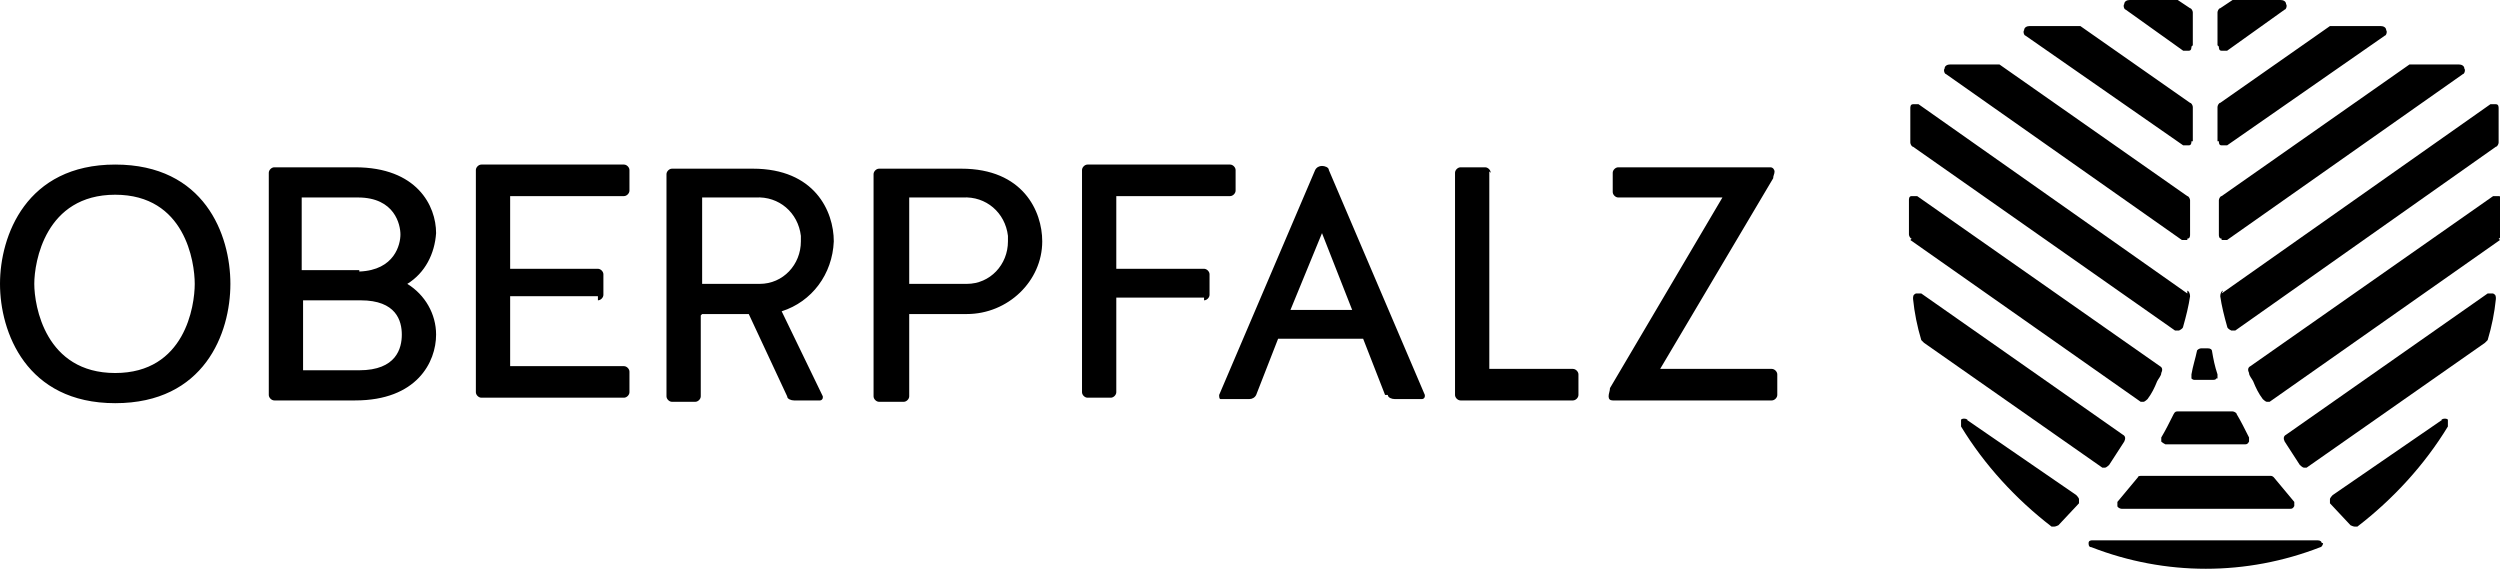 <?xml version="1.0" encoding="UTF-8"?>
<svg id="Ebene_1" xmlns="http://www.w3.org/2000/svg" version="1.1" viewBox="0 0 182.3 41.5">
  <!-- Generator: Adobe Illustrator 29.2.0, SVG Export Plug-In . SVG Version: 2.1.0 Build 108)  -->
  <g id="full-rgb">
    <g>
      <g id="logoMark">
        <path id="logoMark_CompoundPathItem_" d="M161.7,27.6c0,0,0-.2,0-.3-.2-.6-.3-1.1-.4-1.7,0-.1-.1-.2-.3-.2h-.5s0,0,0,0c-.1,0-.3.1-.3.2-.1.5-.3,1.1-.4,1.7,0,0,0,.2,0,.3,0,0,.1.1.2.1h1.4c0,0,.2,0,.2-.1M163.7,32.4c.1,0,.2,0,.3-.2,0,0,0-.2,0-.3-.3-.6-.6-1.2-.9-1.7,0-.1-.2-.2-.3-.2h-4c-.1,0-.2,0-.3.2-.3.6-.6,1.2-.9,1.7,0,0,0,.2,0,.3,0,0,.1.1.3.2h5.8ZM167,37.1c.1,0,.2,0,.3-.2,0,0,0-.2,0-.3-.5-.6-1-1.2-1.5-1.8,0,0-.1-.1-.2-.1h-9.5c0,0-.2,0-.2.1-.5.6-1,1.2-1.5,1.8,0,0,0,.2,0,.3,0,.1.2.2.3.2h12.5ZM169.3,39.6c0-.1-.1-.2-.3-.2h-16.4c-.1,0-.3,0-.3.2,0,.1,0,.3.2.3,5.4,2.1,11.3,2.1,16.7,0,.1,0,.2-.2.2-.3"/>
        <path id="logoMark_CompoundPathItem_2" d="M159.5,17.5c0,0-.1,0-.2,0,0,0-.2,0-.2,0l-17.2-12.1c-.1,0-.2-.3-.1-.4,0-.2.2-.3.4-.3h3.4c0,0,.2,0,.2,0l13.7,9.6c.1,0,.2.2.2.3v2.5c0,.1,0,.3-.2.3M159.5,21.2c.1,0,.2.2.2.4-.1.7-.3,1.5-.5,2.2,0,.1-.1.2-.3.3,0,0,0,0-.1,0,0,0-.2,0-.2,0l-19.1-13.4c-.1,0-.2-.2-.2-.3v-2.5c0-.1,0-.3.2-.3.1,0,.3,0,.4,0l19.6,13.8ZM159.8,10.3c0,.1,0,.3-.2.3-.1,0-.3,0-.4,0l-11.5-8c-.1,0-.2-.3-.1-.4,0-.2.2-.3.4-.3h3.5c0,0,.2,0,.2,0l8,5.6c.1,0,.2.2.2.3v2.5ZM159.8,3.4c0,.1,0,.3-.2.3-.1,0-.3,0-.4,0l-4.2-3c-.1,0-.2-.3-.1-.4,0-.2.2-.3.4-.3h3.3c0,0,.2,0,.2,0l.9.6c.1,0,.2.2.2.3v2.4ZM139.4,17.4c-.1,0-.2-.2-.2-.3v-2.5c0-.1,0-.3.2-.3.1,0,.3,0,.4,0l17.7,12.4c.2.1.2.3.1.5,0,.2-.2.4-.3.6-.2.5-.4.9-.7,1.3,0,0-.2.2-.3.2,0,0,0,0,0,0,0,0-.2,0-.2,0l-16.8-11.8ZM153.3,34.1l-13-9.1c0,0-.1-.1-.2-.2-.3-1-.5-2-.6-3,0-.2,0-.3.2-.4.1,0,.3,0,.4,0l14.7,10.3c.2.1.2.3.1.5l-1.1,1.7c0,0-.2.2-.3.2,0,0,0,0,0,0,0,0-.2,0-.2,0M143.4,30.6l8,5.5c0,0,.2.2.2.3,0,.1,0,.2,0,.3l-1.5,1.6c0,0-.2.1-.3.1,0,0-.2,0-.2,0-2.6-2-4.9-4.5-6.6-7.3,0-.2,0-.4,0-.5.1-.1.3-.1.5,0"/>
        <path id="logoMark_CompoundPathItem_3" d="M162,17.5c0,0,.1,0,.2,0,0,0,.2,0,.2,0l17.2-12.1c.1,0,.2-.3.1-.4,0-.2-.2-.3-.4-.3h-3.4c0,0-.2,0-.2,0l-13.7,9.6c-.1,0-.2.2-.2.3v2.5c0,.1,0,.3.2.3M162.1,21.2c-.1,0-.2.2-.2.4.1.7.3,1.5.5,2.2,0,.1.1.2.3.3,0,0,0,0,.1,0,0,0,.2,0,.2,0l19-13.4c.1,0,.2-.2.2-.3v-2.5c0-.1,0-.3-.2-.3-.1,0-.3,0-.4,0l-19.6,13.8ZM161.8,10.3c0,.1,0,.3.2.3.1,0,.3,0,.4,0l11.5-8c.1,0,.2-.3.1-.4,0-.2-.2-.3-.4-.3h-3.5c0,0-.2,0-.2,0l-8,5.6c-.1,0-.2.2-.2.3v2.5ZM161.8,3.4c0,.1,0,.3.2.3.1,0,.3,0,.4,0l4.2-3c.1,0,.2-.3.1-.4,0-.2-.2-.3-.4-.3h-3.3c0,0-.2,0-.2,0l-.9.6c-.1,0-.2.2-.2.3v2.4ZM182.2,17.4c.1,0,.2-.2.2-.3v-2.5c0-.1,0-.3-.2-.3-.1,0-.3,0-.4,0l-17.7,12.4c-.2.1-.2.3-.1.5,0,.2.2.4.3.6.2.5.4.9.7,1.3,0,0,.2.2.3.2,0,0,0,0,0,0,0,0,.2,0,.2,0l16.8-11.8ZM168.2,34.1l13-9.1c0,0,.1-.1.2-.2.3-1,.5-2,.6-3,0-.2,0-.3-.2-.4-.1,0-.3,0-.4,0l-14.7,10.3c-.2.1-.2.3-.1.5l1.1,1.7c0,0,.2.2.3.2,0,0,0,0,0,0,0,0,.2,0,.2,0M178.1,30.6l-8,5.5c0,0-.2.2-.2.3,0,.1,0,.2,0,.3l1.5,1.6c0,0,.2.1.3.1,0,0,.2,0,.2,0,2.6-2,4.9-4.5,6.6-7.3,0-.2,0-.4,0-.5-.1-.1-.3-.1-.5,0"/>
      </g>
      <path id="fullLogo" d="M121,27l8.3-14c0-.2.1-.3.1-.5,0-.1-.1-.3-.3-.3h-11.1c-.2,0-.4.2-.4.4v1.4c0,.2.2.4.4.4h7.6l-8.2,13.9c0,.2-.1.4-.1.6,0,.2.1.3.3.3h11.6c.2,0,.4-.2.4-.4v-1.5c0-.2-.2-.4-.4-.4h-8.3ZM108.7,12.6c0-.2-.2-.4-.4-.4h-1.8c-.2,0-.4.2-.4.4v16.2c0,.2.2.4.4.4h8.2c.2,0,.4-.2.4-.4v-1.5c0-.2-.2-.4-.4-.4h-6.1v-14.4ZM96.4,17l2.2,5.6h-4.5l2.3-5.6ZM101.2,28.8c0,.2.3.3.5.3h2c.1,0,.2-.1.2-.2,0,0,0,0,0-.1l-7-16.4c0-.2-.3-.3-.5-.3-.2,0-.4.1-.5.3l-7,16.4c0,.1,0,.3.1.3,0,0,0,0,.1,0h2c.2,0,.4-.1.5-.3l1.6-4.1h6.2l1.6,4.1ZM87.8,21.9c.2,0,.4-.2.4-.4v-1.5c0-.2-.2-.4-.4-.4h-6.4v-5.3h8.3c.2,0,.4-.2.4-.4v-1.5c0-.2-.2-.4-.4-.4h-10.4c-.2,0-.4.2-.4.4v16.2c0,.2.2.4.4.4h1.7c.2,0,.4-.2.4-.4v-6.9h6.4ZM70.3,20.7h-4v-6.3h3.9c1.7-.1,3.1,1.1,3.3,2.8,0,.1,0,.3,0,.4,0,1.7-1.3,3.1-3,3.1,0,0-.1,0-.2,0M66.3,22.9h4.2c3,0,5.5-2.4,5.5-5.3,0-2.2-1.4-5.3-5.9-5.3h-6c-.2,0-.4.2-.4.4v16.2c0,.2.2.4.4.4h1.8c.2,0,.4-.2.4-.4v-5.9ZM55.2,20.7h-4v-6.3h3.9c1.7-.1,3.1,1.1,3.3,2.8,0,.1,0,.3,0,.4,0,1.7-1.3,3.1-3,3.1,0,0-.1,0-.2,0M51.2,22.9h3.4l2.8,6c0,.2.3.3.5.3h1.9c.1,0,.2-.1.2-.2,0,0,0,0,0-.1l-3-6.2c2.2-.7,3.7-2.7,3.8-5.1,0-2.2-1.4-5.3-5.9-5.3h-5.9c-.2,0-.4.2-.4.4v16.2c0,.2.2.4.4.4h1.7c.2,0,.4-.2.4-.4v-5.9ZM43.6,21.9c.2,0,.4-.2.4-.4v-1.5c0-.2-.2-.4-.4-.4h-6.4v-5.3h8.3c.2,0,.4-.2.4-.4v-1.5c0-.2-.2-.4-.4-.4h-10.4c-.2,0-.4.2-.4.4v16.2c0,.2.2.4.4.4h10.4c.2,0,.4-.2.4-.4v-1.5c0-.2-.2-.4-.4-.4h-8.3v-5.1h6.4ZM26.2,19.7h-4.2v-5.3h4.1c2.7,0,3.1,2,3.1,2.7s-.4,2.6-3,2.7M26.2,27h-4.1v-5.1h4.2c2.6,0,3,1.5,3,2.5s-.4,2.6-3.1,2.6M29.7,20.7c1.3-.8,2-2.2,2.1-3.7,0-2-1.4-4.8-5.9-4.8h-5.9c-.2,0-.4.2-.4.4v16.2c0,.2.2.4.4.4h5.9c4.5,0,5.9-2.8,5.9-4.8,0-1.5-.8-2.9-2.1-3.7M8.4,27.2c-5.1,0-5.9-4.9-5.9-6.5s.8-6.5,5.9-6.5,5.8,4.9,5.8,6.5-.7,6.5-5.8,6.5M8.4,12c-6.5,0-8.4,5.2-8.4,8.7s1.9,8.7,8.4,8.7,8.4-5.1,8.4-8.7-1.9-8.7-8.4-8.7"/>
    </g>
  </g>
</svg>